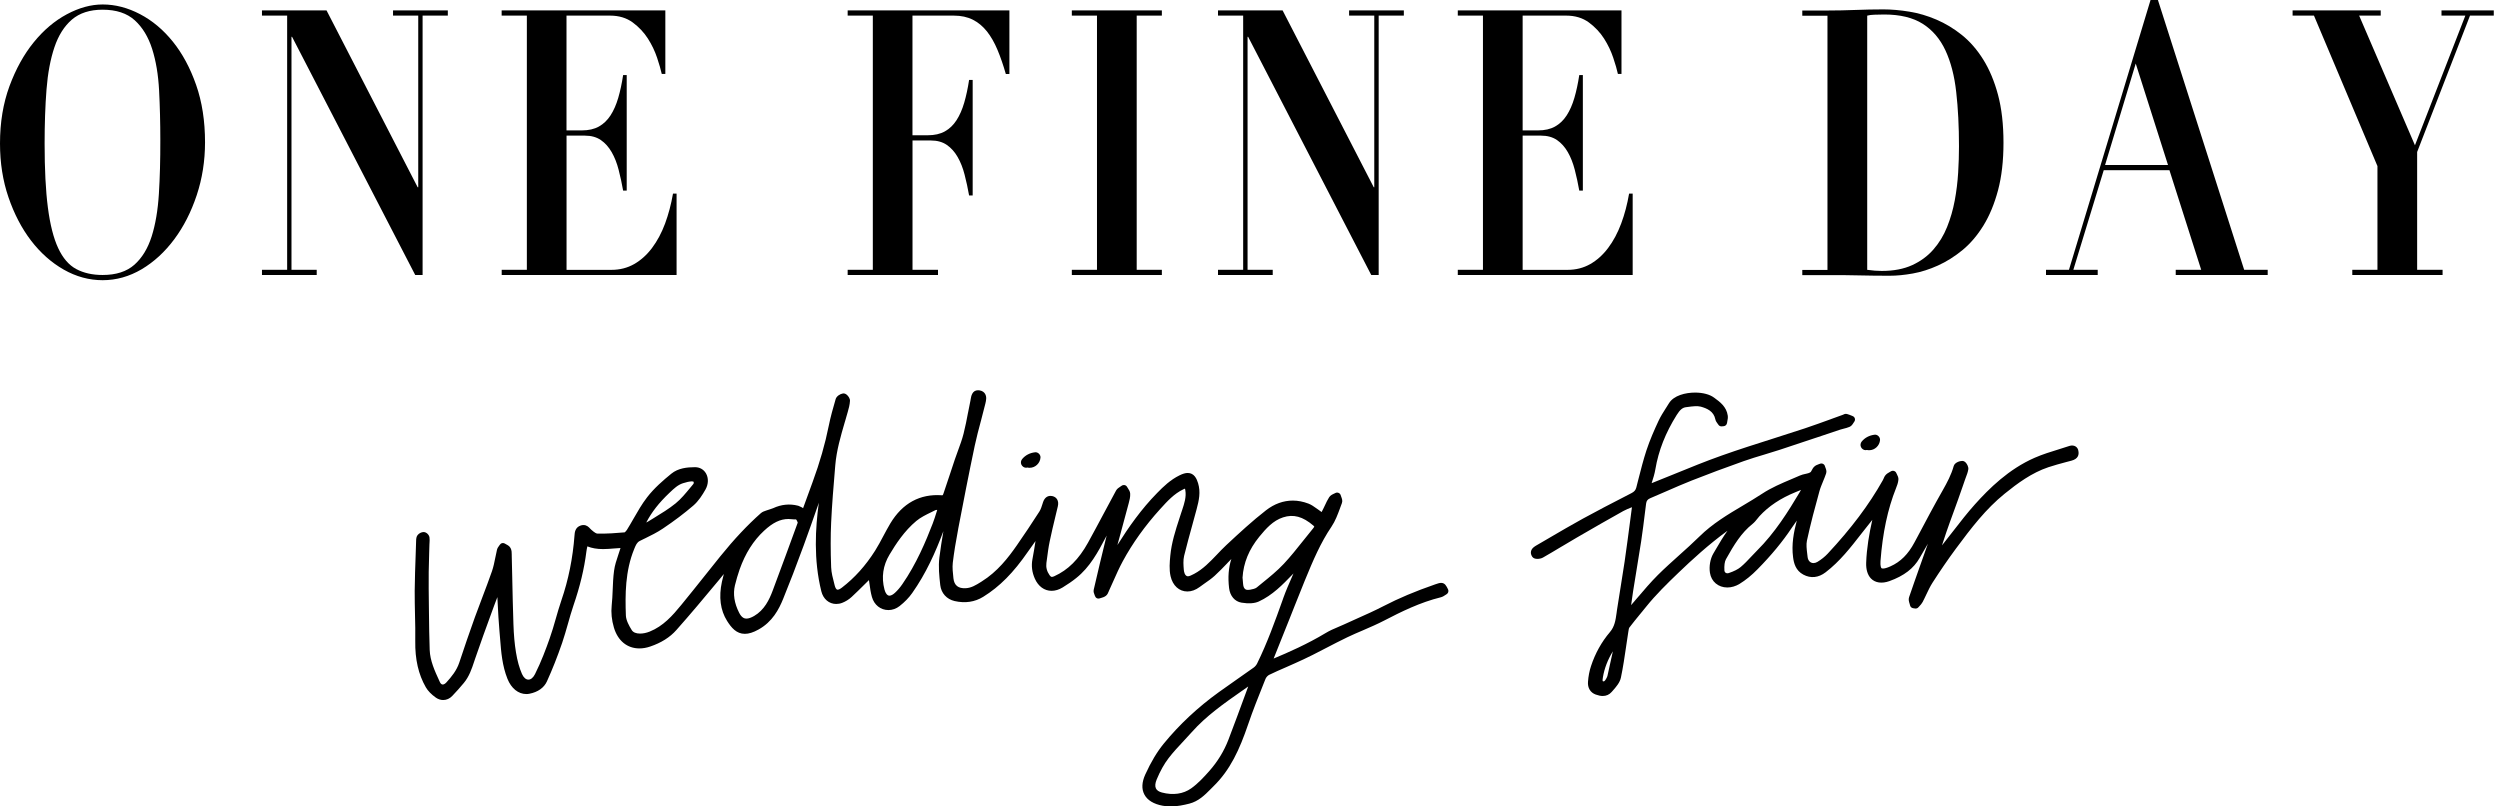 <svg width="155" height="50" viewBox="0 0 155 50" fill="none" xmlns="http://www.w3.org/2000/svg">
<path d="M10.717 2.583C10.124 1.847 9.445 1.276 8.681 0.877C7.916 0.477 7.146 0.277 6.365 0.277C5.642 0.277 4.9 0.48 4.142 0.886C3.384 1.292 2.699 1.873 2.09 2.624C1.478 3.376 0.98 4.283 0.587 5.342C0.197 6.405 0 7.588 0 8.895C0 10.093 0.174 11.207 0.526 12.234C0.879 13.265 1.345 14.159 1.925 14.917C2.509 15.678 3.184 16.278 3.952 16.716C4.719 17.153 5.525 17.372 6.362 17.372C7.212 17.372 8.018 17.144 8.782 16.694C9.546 16.24 10.219 15.621 10.802 14.838C11.386 14.055 11.849 13.145 12.195 12.107C12.54 11.07 12.712 9.976 12.712 8.825C12.712 7.505 12.528 6.316 12.16 5.266C11.792 4.213 11.31 3.319 10.717 2.583ZM9.851 12.015C9.787 13.037 9.638 13.921 9.401 14.664C9.163 15.409 8.807 15.992 8.332 16.414C7.856 16.836 7.199 17.049 6.362 17.049C5.728 17.049 5.182 16.925 4.726 16.681C4.269 16.437 3.895 16.002 3.606 15.38C3.317 14.759 3.105 13.921 2.969 12.868C2.832 11.816 2.766 10.493 2.766 8.895C2.766 7.68 2.804 6.567 2.883 5.555C2.962 4.54 3.127 3.665 3.375 2.929C3.622 2.193 3.987 1.619 4.459 1.213C4.935 0.807 5.569 0.601 6.359 0.601C7.209 0.601 7.872 0.82 8.354 1.257C8.836 1.695 9.194 2.288 9.432 3.03C9.67 3.776 9.813 4.635 9.864 5.612C9.914 6.589 9.94 7.613 9.94 8.688C9.943 9.884 9.914 10.994 9.851 12.015Z" fill="black"/>
<path d="M18.072 2.281H18.107L25.744 17.051H26.201V0.968H27.765V0.645H24.368V0.968H25.931V11.612H25.896L20.245 0.645H16.242V0.968H17.803V16.728H16.242V17.051H19.636V16.728H18.072V2.281Z" fill="black"/>
<path d="M41.948 12.005H41.726C41.612 12.665 41.447 13.283 41.235 13.861C41.019 14.438 40.753 14.939 40.429 15.37C40.106 15.802 39.735 16.134 39.319 16.372C38.901 16.61 38.431 16.731 37.911 16.731H35.126V8.409H36.262C36.658 8.409 36.988 8.501 37.254 8.684C37.521 8.868 37.743 9.119 37.924 9.433C38.104 9.747 38.25 10.112 38.355 10.527C38.463 10.943 38.555 11.371 38.634 11.818H38.856V4.653H38.634C38.555 5.177 38.453 5.649 38.33 6.071C38.206 6.493 38.047 6.854 37.854 7.153C37.66 7.451 37.422 7.682 37.134 7.844C36.845 8.006 36.49 8.085 36.075 8.085H35.123V0.968H37.822C38.377 0.968 38.847 1.111 39.23 1.393C39.614 1.678 39.928 2.011 40.172 2.395C40.416 2.779 40.604 3.175 40.74 3.581C40.876 3.987 40.971 4.324 41.029 4.584H41.251V0.645H31.102V0.968H32.665V16.728H31.105V17.051H41.948V12.005Z" fill="black"/>
<path d="M58.156 16.728H56.576V8.71H57.712C58.108 8.71 58.438 8.802 58.704 8.986C58.971 9.17 59.193 9.42 59.374 9.734C59.554 10.048 59.7 10.413 59.805 10.829C59.913 11.244 60.005 11.672 60.084 12.119H60.306V4.955H60.084C60.005 5.478 59.903 5.951 59.78 6.372C59.656 6.794 59.497 7.156 59.304 7.454C59.11 7.752 58.873 7.984 58.584 8.145C58.295 8.307 57.94 8.386 57.525 8.386H56.573V0.968H59.136C59.589 0.968 59.983 1.054 60.316 1.222C60.649 1.39 60.94 1.634 61.191 1.948C61.438 2.262 61.657 2.643 61.844 3.09C62.031 3.537 62.203 4.035 62.361 4.587H62.583V0.645H52.555V0.968H54.115V16.728H52.555V17.051H58.156V16.728Z" fill="black"/>
<path d="M72.035 16.728H70.475V0.968H72.035V0.645H66.453V0.968H68.013V16.728H66.453V17.051H72.035V16.728Z" fill="black"/>
<path d="M78.909 16.728H77.349V2.281H77.384L85.018 17.051H85.478V0.968H87.038V0.645H83.644V0.968H85.205V11.612H85.173L79.521 0.645H75.516V0.968H77.076V16.728H75.516V17.051H78.909V16.728Z" fill="black"/>
<path d="M101.226 12.005H101.004C100.89 12.665 100.729 13.283 100.513 13.861C100.297 14.438 100.031 14.939 99.707 15.37C99.384 15.802 99.013 16.134 98.597 16.372C98.179 16.61 97.709 16.731 97.189 16.731H94.404V8.409H95.543C95.939 8.409 96.269 8.501 96.536 8.684C96.802 8.868 97.024 9.119 97.205 9.433C97.386 9.747 97.528 10.112 97.636 10.527C97.744 10.943 97.836 11.371 97.915 11.818H98.137V4.653H97.915C97.836 5.177 97.734 5.649 97.611 6.071C97.487 6.493 97.329 6.854 97.135 7.153C96.942 7.451 96.704 7.682 96.415 7.844C96.126 8.006 95.775 8.085 95.356 8.085H94.404V0.968H97.103C97.658 0.968 98.128 1.111 98.512 1.393C98.895 1.678 99.209 2.011 99.454 2.395C99.698 2.779 99.885 3.175 100.021 3.581C100.158 3.987 100.253 4.324 100.31 4.584H100.532V0.645H90.383V0.968H91.943V16.728H90.383V17.051H101.226V12.005Z" fill="black"/>
<path d="M115.234 17.074C115.872 17.09 116.515 17.096 117.159 17.096C117.6 17.096 118.079 17.049 118.593 16.957C119.107 16.865 119.627 16.7 120.153 16.462C120.68 16.224 121.184 15.907 121.672 15.508C122.158 15.108 122.592 14.6 122.97 13.988C123.35 13.373 123.651 12.644 123.877 11.8C124.102 10.956 124.216 9.973 124.216 8.85C124.216 7.715 124.102 6.722 123.877 5.879C123.651 5.035 123.344 4.305 122.96 3.69C122.576 3.075 122.135 2.571 121.638 2.171C121.14 1.771 120.613 1.454 120.058 1.216C119.503 0.978 118.945 0.814 118.377 0.722C117.813 0.63 117.273 0.582 116.766 0.582C116.189 0.582 115.612 0.595 115.034 0.617C114.457 0.639 113.88 0.652 113.303 0.652H111.742V0.975H113.303V16.735H111.742V17.058H113.303C113.953 17.052 114.597 17.058 115.234 17.074ZM115.77 0.969C115.884 0.937 116.03 0.918 116.211 0.912C116.392 0.906 116.595 0.899 116.823 0.899C117.806 0.899 118.602 1.093 119.208 1.476C119.814 1.86 120.283 2.409 120.616 3.122C120.949 3.836 121.174 4.696 121.285 5.704C121.4 6.71 121.457 7.835 121.457 9.079C121.457 9.586 121.441 10.129 121.406 10.703C121.371 11.28 121.301 11.854 121.194 12.431C121.086 13.008 120.927 13.557 120.718 14.077C120.508 14.6 120.226 15.063 119.868 15.473C119.513 15.879 119.072 16.202 118.552 16.44C118.031 16.678 117.403 16.798 116.668 16.798C116.395 16.798 116.097 16.776 115.767 16.729V0.969H115.77Z" fill="black"/>
<path d="M133.791 0H133.334L128.276 16.727H126.852V17.05H130.058V16.727H128.548L130.432 10.552H134.505L136.474 16.727H134.895V17.05H140.597V16.727H139.138L133.791 0ZM130.515 10.228L132.415 3.939L134.416 10.228H130.515Z" fill="black"/>
<path d="M151.373 0.645V0.968H152.851L149.727 9.008L146.267 0.968H147.605V0.645H142.141V0.968H143.466L147.402 10.299V16.728H145.842V17.051H151.44V16.728H149.863V9.423L153.14 0.968H154.614V0.645H151.373Z" fill="black"/>
<path d="M63.616 29C63.645 29 63.67 28.997 63.695 28.987C63.743 29 63.791 29.003 63.841 29.003C64.187 29.003 64.485 28.721 64.51 28.372C64.517 28.29 64.485 28.207 64.425 28.141C64.365 28.077 64.285 28.039 64.203 28.039L64.171 28.042C63.844 28.08 63.569 28.226 63.372 28.464C63.292 28.562 63.273 28.696 63.327 28.81C63.385 28.927 63.499 29 63.616 29Z" fill="black"/>
<path d="M116.226 26.952C115.899 26.991 115.623 27.136 115.427 27.374C115.347 27.473 115.328 27.606 115.382 27.72C115.436 27.834 115.55 27.91 115.668 27.91C115.693 27.91 115.721 27.907 115.747 27.898C115.794 27.91 115.842 27.913 115.893 27.913C116.238 27.913 116.537 27.631 116.562 27.282C116.568 27.2 116.537 27.117 116.476 27.051C116.416 26.987 116.337 26.949 116.254 26.949L116.226 26.952Z" fill="black"/>
<path d="M89.346 36.139C89.248 36.139 89.149 36.174 88.988 36.228L88.943 36.244C87.744 36.66 86.714 37.094 85.791 37.573C85.239 37.858 84.659 38.119 84.094 38.369C83.84 38.483 83.583 38.597 83.33 38.715C83.212 38.769 83.095 38.819 82.974 38.87C82.708 38.981 82.435 39.099 82.181 39.254C81.065 39.926 79.885 40.447 78.966 40.83C79.14 40.393 79.314 39.958 79.489 39.52L79.955 38.356C80.063 38.084 80.171 37.814 80.278 37.541C80.469 37.062 80.681 36.52 80.897 35.997C81.424 34.712 81.877 33.653 82.552 32.654C82.79 32.302 82.936 31.899 83.082 31.509L83.088 31.49C83.123 31.392 83.162 31.297 83.196 31.198C83.254 31.052 83.2 30.913 83.155 30.795C83.146 30.767 83.133 30.738 83.127 30.713C83.108 30.643 83.06 30.586 82.99 30.558C82.924 30.532 82.847 30.535 82.787 30.57C82.762 30.586 82.733 30.599 82.702 30.611C82.603 30.656 82.483 30.713 82.407 30.83C82.305 30.989 82.226 31.157 82.15 31.322C82.118 31.392 82.086 31.458 82.051 31.528C82.016 31.601 81.978 31.671 81.94 31.747C81.871 31.693 81.804 31.645 81.734 31.598C81.693 31.569 81.649 31.541 81.598 31.503C81.452 31.398 81.303 31.293 81.125 31.224C80.802 31.1 80.475 31.036 80.155 31.036C79.568 31.036 79.01 31.239 78.496 31.636C77.643 32.299 76.841 33.041 76.022 33.805C75.822 33.992 75.632 34.192 75.445 34.389C75.023 34.83 74.592 35.286 74.034 35.581C73.904 35.648 73.723 35.746 73.628 35.73C73.447 35.696 73.406 35.435 73.396 35.328C73.374 35.064 73.349 34.734 73.415 34.465C73.577 33.805 73.761 33.139 73.942 32.483L73.958 32.422C74.037 32.14 74.113 31.858 74.189 31.576C74.338 31.017 74.449 30.513 74.281 29.958C74.199 29.685 74.04 29.324 73.637 29.324C73.495 29.324 73.333 29.371 73.127 29.473C72.565 29.749 72.134 30.164 71.741 30.567C70.757 31.569 69.971 32.689 69.279 33.792C69.346 33.542 69.416 33.288 69.486 33.038L69.527 32.882C69.679 32.318 69.831 31.753 69.984 31.186C70.031 31.011 70.082 30.814 70.072 30.611C70.066 30.472 69.99 30.361 69.927 30.266C69.911 30.24 69.892 30.215 69.879 30.19C69.847 30.129 69.79 30.088 69.724 30.075L69.676 30.072C69.625 30.072 69.574 30.088 69.536 30.12C69.514 30.139 69.486 30.155 69.457 30.174C69.368 30.231 69.26 30.297 69.194 30.418C68.934 30.894 68.68 31.373 68.42 31.861C68.106 32.448 67.782 33.057 67.456 33.647C66.885 34.677 66.219 35.34 65.363 35.727C65.302 35.753 65.255 35.768 65.22 35.768C65.198 35.768 65.147 35.768 65.071 35.657C64.906 35.426 64.842 35.172 64.877 34.903L64.909 34.671C64.957 34.306 65.004 33.932 65.08 33.571C65.188 33.047 65.315 32.517 65.439 32.004C65.486 31.801 65.537 31.598 65.585 31.395C65.626 31.217 65.61 31.071 65.537 30.954C65.474 30.852 65.372 30.786 65.242 30.757C65.204 30.748 65.166 30.745 65.131 30.745C64.976 30.745 64.766 30.818 64.659 31.163L64.646 31.208C64.589 31.389 64.532 31.576 64.44 31.718C63.961 32.464 63.507 33.145 63.05 33.802C62.511 34.579 61.833 35.451 60.872 36.047L60.818 36.082C60.501 36.279 60.225 36.45 59.879 36.469C59.413 36.495 59.162 36.295 59.114 35.864L59.111 35.835C59.077 35.518 59.038 35.191 59.073 34.89C59.149 34.265 59.254 33.596 59.41 32.787L59.413 32.765C59.717 31.182 60.063 29.387 60.437 27.621C60.542 27.123 60.678 26.615 60.811 26.117L60.815 26.105C60.907 25.759 61.002 25.401 61.087 25.045L61.094 25.017C61.135 24.842 61.195 24.604 61.068 24.408C61.021 24.335 60.925 24.236 60.745 24.205C60.71 24.198 60.675 24.195 60.64 24.195C60.272 24.195 60.212 24.57 60.183 24.744C60.18 24.769 60.174 24.798 60.171 24.82C60.117 25.071 60.069 25.318 60.022 25.569L60.018 25.584C59.936 26.013 59.853 26.453 59.742 26.885C59.654 27.237 59.524 27.589 59.397 27.935C59.33 28.115 59.267 28.293 59.203 28.477C59.118 28.734 59.032 28.991 58.946 29.251L58.937 29.279C58.804 29.685 58.664 30.107 58.522 30.519L58.506 30.567C58.48 30.649 58.458 30.694 58.445 30.703C58.445 30.703 58.429 30.707 58.401 30.707C57.037 30.608 55.956 31.198 55.201 32.451C55.045 32.711 54.903 32.981 54.76 33.247C54.601 33.545 54.44 33.853 54.259 34.138C53.666 35.074 52.99 35.825 52.197 36.434C52.055 36.545 51.969 36.561 51.931 36.561C51.839 36.561 51.785 36.422 51.753 36.304L51.725 36.193C51.636 35.854 51.544 35.502 51.531 35.166C51.493 34.11 51.493 33.231 51.531 32.4C51.582 31.277 51.68 30.133 51.772 29.029L51.788 28.842C51.864 27.928 52.127 27.027 52.381 26.159L52.388 26.14C52.448 25.933 52.508 25.73 52.565 25.524C52.622 25.324 52.686 25.096 52.698 24.858C52.708 24.706 52.594 24.57 52.546 24.519C52.467 24.433 52.381 24.392 52.292 24.392L52.261 24.395C52.086 24.421 51.864 24.563 51.81 24.747C51.649 25.302 51.493 25.848 51.382 26.403C51.157 27.526 50.83 28.667 50.38 29.892C50.206 30.367 50.034 30.843 49.86 31.319L49.79 31.509C49.749 31.474 49.701 31.445 49.651 31.427C49.628 31.414 49.603 31.401 49.578 31.395C49.552 31.379 49.517 31.363 49.479 31.354C48.965 31.22 48.436 31.274 47.938 31.506C47.881 31.531 47.817 31.55 47.751 31.572C47.697 31.588 47.64 31.607 47.586 31.626C47.557 31.636 47.529 31.645 47.5 31.655C47.395 31.69 47.275 31.728 47.173 31.817C46.349 32.546 45.524 33.421 44.658 34.493C44.332 34.899 44.005 35.309 43.678 35.718C43.215 36.298 42.736 36.901 42.251 37.491C41.69 38.179 41.116 38.823 40.279 39.159C40.075 39.241 39.869 39.282 39.682 39.282C39.438 39.282 39.254 39.206 39.169 39.067C39.004 38.804 38.813 38.458 38.804 38.15C38.759 36.879 38.756 35.41 39.321 34.037L39.33 34.014C39.419 33.799 39.489 33.628 39.666 33.539C39.761 33.491 39.857 33.444 39.955 33.396L39.971 33.39C40.352 33.203 40.742 33.012 41.103 32.768C41.807 32.295 42.419 31.832 42.981 31.35C43.31 31.068 43.548 30.688 43.739 30.351C43.926 30.021 43.938 29.638 43.77 29.349C43.628 29.105 43.38 28.965 43.089 28.965C42.603 28.968 42.051 29.019 41.62 29.371C41.125 29.774 40.558 30.263 40.117 30.837C39.796 31.252 39.533 31.715 39.276 32.162C39.143 32.394 39.007 32.632 38.864 32.86C38.813 32.939 38.74 33 38.728 33.006C38.23 33.05 37.624 33.098 37.034 33.082C36.983 33.082 36.875 33.038 36.657 32.841C36.634 32.822 36.615 32.8 36.593 32.778C36.504 32.682 36.384 32.552 36.175 32.552C36.121 32.552 36.067 32.562 36.013 32.578C35.654 32.692 35.632 33.016 35.62 33.19C35.515 34.598 35.242 35.956 34.807 37.218C34.674 37.605 34.557 38.017 34.452 38.382C34.338 38.781 34.218 39.194 34.078 39.587C33.859 40.209 33.558 41.024 33.171 41.794C33.063 42.01 32.914 42.137 32.762 42.137C32.606 42.137 32.461 42.01 32.362 41.785C32.2 41.414 32.077 40.979 31.991 40.45C31.905 39.933 31.855 39.362 31.833 38.699C31.801 37.754 31.779 36.793 31.76 35.86V35.844C31.75 35.385 31.741 34.925 31.728 34.465C31.728 34.443 31.728 34.42 31.728 34.395C31.728 34.268 31.728 34.122 31.658 33.986C31.595 33.859 31.477 33.799 31.382 33.748C31.357 33.735 31.331 33.723 31.309 33.707C31.271 33.681 31.227 33.669 31.182 33.669L31.132 33.675C31.071 33.688 31.021 33.726 30.986 33.78C30.976 33.799 30.964 33.815 30.945 33.837C30.897 33.9 30.84 33.98 30.814 34.081C30.773 34.252 30.738 34.43 30.707 34.585C30.653 34.861 30.593 35.15 30.504 35.41C30.313 35.959 30.104 36.511 29.898 37.053C29.746 37.453 29.59 37.865 29.441 38.274C29.111 39.191 28.788 40.136 28.474 41.084C28.312 41.572 27.995 41.962 27.675 42.311C27.599 42.394 27.516 42.441 27.45 42.441C27.361 42.441 27.3 42.353 27.269 42.28L27.231 42.197C26.951 41.591 26.666 40.964 26.641 40.297C26.612 39.543 26.606 38.775 26.596 38.03L26.59 37.519C26.58 36.863 26.574 36.158 26.58 35.461C26.584 35.071 26.596 34.674 26.609 34.281C26.615 34.103 26.622 33.926 26.625 33.748C26.625 33.713 26.628 33.678 26.631 33.644C26.637 33.545 26.644 33.434 26.628 33.32C26.609 33.168 26.447 32.99 26.267 32.987C26.133 32.987 25.981 33.063 25.892 33.174C25.81 33.279 25.803 33.415 25.8 33.513C25.791 33.802 25.781 34.091 25.772 34.376C25.746 35.112 25.718 35.873 25.711 36.634C25.708 37.129 25.721 37.63 25.73 38.115C25.743 38.651 25.756 39.206 25.746 39.752C25.73 40.878 25.943 41.813 26.4 42.609C26.53 42.835 26.739 43.05 27.024 43.253C27.161 43.349 27.319 43.402 27.475 43.402C27.684 43.402 27.884 43.314 28.039 43.149C28.293 42.882 28.534 42.616 28.753 42.349C29.089 41.947 29.248 41.471 29.4 41.011L29.46 40.833C29.787 39.879 30.145 38.892 30.462 38.027L30.643 37.532C30.707 37.361 30.773 37.189 30.837 37.021C30.843 37.145 30.849 37.269 30.856 37.392C30.884 37.963 30.916 38.553 30.967 39.133C30.983 39.295 30.995 39.457 31.008 39.619C31.071 40.434 31.138 41.274 31.462 42.086C31.699 42.679 32.134 43.031 32.632 43.031C32.695 43.031 32.762 43.025 32.825 43.012C33.345 42.911 33.732 42.641 33.91 42.245C34.246 41.506 34.554 40.726 34.852 39.863C34.985 39.473 35.099 39.073 35.21 38.683C35.315 38.306 35.426 37.919 35.553 37.544C35.959 36.361 36.222 35.267 36.355 34.205C36.368 34.1 36.39 33.989 36.416 33.875C36.701 33.989 37.018 34.043 37.389 34.043C37.621 34.043 37.849 34.024 38.071 34.005C38.201 33.992 38.337 33.983 38.471 33.977C38.471 33.98 38.468 33.986 38.468 33.989C38.426 34.132 38.376 34.278 38.331 34.408C38.223 34.725 38.115 35.052 38.071 35.391C38.017 35.791 38.001 36.197 37.986 36.587C37.973 36.898 37.96 37.218 37.925 37.535C37.878 37.992 37.925 38.442 38.062 38.908C38.306 39.73 38.886 40.202 39.644 40.202C39.86 40.202 40.085 40.164 40.313 40.085C40.989 39.857 41.538 39.514 41.937 39.06C42.806 38.084 43.653 37.066 44.478 36.076L44.611 35.917C44.7 35.81 44.788 35.699 44.877 35.588C44.836 35.743 44.795 35.905 44.76 36.066C44.554 37.018 44.662 37.836 45.08 38.499C45.343 38.915 45.657 39.298 46.181 39.298C46.425 39.298 46.701 39.213 47.025 39.032C47.89 38.556 48.296 37.77 48.553 37.135C48.953 36.155 49.371 35.071 49.828 33.821C50.129 33.003 50.421 32.166 50.707 31.347L50.748 31.224C50.754 31.204 50.761 31.186 50.767 31.166C50.554 32.743 50.434 34.69 50.922 36.66C51.04 37.139 51.401 37.446 51.845 37.446C51.966 37.446 52.093 37.424 52.216 37.376C52.422 37.297 52.629 37.17 52.8 37.012C53.073 36.761 53.336 36.498 53.593 36.244L53.612 36.225C53.701 36.139 53.786 36.051 53.875 35.965C53.888 36.041 53.897 36.117 53.907 36.193L53.91 36.209C53.945 36.472 53.983 36.745 54.059 37.012C54.199 37.506 54.598 37.824 55.084 37.824C55.328 37.824 55.569 37.738 55.775 37.576C56.086 37.332 56.355 37.056 56.555 36.771C57.415 35.553 58.005 34.23 58.49 32.933C58.398 33.472 58.309 34.021 58.242 34.566C58.173 35.128 58.23 35.696 58.296 36.279C58.353 36.774 58.693 37.151 59.184 37.265C59.838 37.414 60.437 37.326 60.96 37.002C61.975 36.374 62.832 35.511 63.736 34.199C63.888 33.98 64.049 33.755 64.202 33.545C64.145 33.919 64.081 34.3 64.011 34.674C63.935 35.083 63.983 35.477 64.16 35.876C64.373 36.355 64.751 36.631 65.198 36.631C65.426 36.631 65.654 36.561 65.883 36.422C66.2 36.228 66.479 36.038 66.726 35.838C67.579 35.16 68.074 34.227 68.55 33.326L68.613 33.206C68.585 33.31 68.559 33.418 68.534 33.523C68.299 34.474 68.062 35.47 67.811 36.561C67.782 36.688 67.83 36.799 67.865 36.888C67.874 36.907 67.881 36.926 67.887 36.948C67.906 37.008 67.947 37.059 68.004 37.088C68.058 37.116 68.122 37.12 68.185 37.097C68.214 37.088 68.242 37.078 68.271 37.072C68.363 37.047 68.464 37.015 68.559 36.945C68.661 36.869 68.705 36.758 68.74 36.669C68.747 36.653 68.753 36.637 68.759 36.622C68.851 36.425 68.937 36.228 69.026 36.029C69.207 35.619 69.397 35.194 69.612 34.798C70.218 33.678 70.995 32.594 71.921 31.572L71.953 31.538C72.369 31.078 72.8 30.605 73.365 30.339C73.412 30.317 73.444 30.304 73.469 30.294C73.475 30.317 73.482 30.351 73.491 30.399C73.561 30.808 73.428 31.214 73.298 31.607C73.276 31.671 73.257 31.734 73.234 31.798L73.123 32.14C72.882 32.879 72.635 33.644 72.559 34.449C72.521 34.849 72.48 35.302 72.575 35.724C72.708 36.308 73.108 36.672 73.618 36.672C73.872 36.672 74.132 36.577 74.37 36.4C74.471 36.323 74.579 36.247 74.684 36.174L74.693 36.168C74.9 36.025 75.115 35.876 75.309 35.699C75.581 35.451 75.838 35.182 76.086 34.925L76.108 34.899C76.184 34.82 76.263 34.738 76.343 34.658C76.168 35.197 76.124 35.791 76.203 36.46C76.26 36.948 76.555 37.294 76.971 37.364C77.415 37.437 77.779 37.414 78.043 37.294C78.889 36.907 79.524 36.251 80.139 35.613L80.196 35.553C80.168 35.619 80.139 35.686 80.11 35.749L80.104 35.765C79.92 36.184 79.73 36.618 79.571 37.059L79.524 37.196C79.054 38.509 78.566 39.869 77.941 41.138C77.894 41.233 77.814 41.328 77.729 41.389C77.386 41.636 77.031 41.883 76.685 42.124C76.339 42.365 75.949 42.638 75.575 42.908C74.272 43.846 73.12 44.922 72.153 46.105C71.734 46.618 71.36 47.243 71.008 48.017C70.789 48.499 70.77 48.918 70.951 49.26C71.135 49.612 71.528 49.853 72.086 49.955C72.245 49.983 72.413 49.999 72.581 49.999C73.003 49.999 73.406 49.91 73.742 49.825C74.306 49.679 74.687 49.302 75.052 48.934C75.109 48.877 75.166 48.819 75.223 48.762C76.276 47.738 76.85 46.479 77.386 44.906C77.678 44.046 78.023 43.19 78.353 42.362L78.464 42.086C78.502 41.994 78.601 41.883 78.686 41.842C79.023 41.677 79.371 41.525 79.717 41.376C79.907 41.293 80.095 41.211 80.282 41.125C80.621 40.973 81.011 40.795 81.385 40.605C81.668 40.462 81.95 40.316 82.229 40.171C82.657 39.949 83.098 39.72 83.539 39.508C83.856 39.355 84.186 39.216 84.503 39.08C84.944 38.889 85.401 38.693 85.835 38.467C86.853 37.938 88.049 37.345 89.333 37.031C89.444 37.002 89.533 36.945 89.612 36.891C89.638 36.875 89.663 36.856 89.685 36.844C89.79 36.783 89.831 36.653 89.781 36.545C89.673 36.323 89.587 36.139 89.346 36.139ZM81.43 32.587C81.477 32.629 81.484 32.648 81.484 32.648C81.484 32.651 81.481 32.679 81.417 32.755C81.201 33.016 80.989 33.282 80.786 33.539C80.409 34.014 80.015 34.509 79.597 34.956C79.191 35.391 78.712 35.778 78.246 36.155C78.135 36.244 78.023 36.333 77.916 36.425C77.824 36.501 77.643 36.536 77.51 36.561C77.462 36.571 77.418 36.574 77.38 36.574C77.297 36.574 77.101 36.574 77.072 36.209C77.062 36.108 77.056 36.01 77.047 35.911L77.037 35.816C77.094 34.893 77.437 34.062 78.077 33.276C78.499 32.762 78.927 32.28 79.549 32.077C80.193 31.867 80.767 32.02 81.43 32.587ZM58.109 31.614C58.096 31.658 58.081 31.699 58.068 31.744C57.995 31.982 57.916 32.229 57.827 32.461C57.408 33.551 56.815 34.966 55.943 36.222C55.797 36.434 55.642 36.612 55.486 36.755C55.363 36.869 55.242 36.932 55.144 36.932C55.014 36.932 54.896 36.786 54.836 36.545C54.639 35.791 54.744 35.061 55.15 34.386C55.537 33.735 56.073 32.914 56.812 32.299C57.075 32.08 57.411 31.915 57.738 31.756C57.824 31.715 57.909 31.674 57.995 31.63C58.017 31.617 58.062 31.614 58.109 31.614ZM49.46 32.403C48.991 33.694 48.445 35.178 47.909 36.612C47.694 37.186 47.389 37.824 46.755 38.191C46.568 38.299 46.409 38.353 46.279 38.353C46.165 38.353 45.99 38.315 45.826 37.989C45.524 37.395 45.439 36.825 45.566 36.292C45.648 35.956 45.746 35.623 45.857 35.302C46.212 34.306 46.707 33.523 47.37 32.908C47.913 32.403 48.379 32.178 48.883 32.178C48.959 32.178 49.038 32.184 49.118 32.194C49.2 32.204 49.267 32.207 49.333 32.2L49.375 32.223C49.406 32.261 49.435 32.34 49.46 32.403ZM42.892 29.844H42.901C42.936 29.844 42.984 29.86 43.009 29.872C43.016 29.91 43.009 29.974 43 29.993C42.933 30.072 42.87 30.151 42.803 30.231C42.518 30.576 42.226 30.935 41.89 31.208C41.477 31.544 41.005 31.832 40.542 32.115C40.418 32.191 40.297 32.264 40.174 32.34C40.139 32.362 40.104 32.381 40.066 32.397C40.069 32.391 40.072 32.381 40.079 32.375C40.405 31.75 40.856 31.173 41.5 30.561L41.525 30.538C41.794 30.282 42.026 30.063 42.34 29.961C42.559 29.888 42.736 29.853 42.892 29.844ZM77.389 42.562L77.199 43.079C76.882 43.945 76.52 44.928 76.159 45.87C75.889 46.568 75.493 47.221 74.972 47.808C74.652 48.169 74.278 48.578 73.856 48.877C73.361 49.229 72.733 49.317 72.042 49.137C71.852 49.086 71.725 49.003 71.668 48.883C71.601 48.75 71.62 48.553 71.715 48.325C71.937 47.795 72.178 47.364 72.451 47.008C72.737 46.634 73.07 46.279 73.39 45.937L73.399 45.927C73.561 45.753 73.726 45.575 73.888 45.394C74.785 44.382 75.908 43.599 76.996 42.838L77.025 42.819C77.145 42.733 77.266 42.648 77.389 42.562Z" fill="black"/>
<path d="M128.294 27.651C128.085 27.721 127.875 27.784 127.666 27.851C127.165 28.006 126.645 28.165 126.153 28.38C124.532 29.088 123.321 30.296 122.446 31.27C121.976 31.793 121.539 32.358 121.114 32.906L121.091 32.935C120.914 33.163 120.736 33.392 120.555 33.62C120.505 33.683 120.454 33.75 120.403 33.813C120.489 33.541 120.581 33.265 120.673 32.995C120.815 32.58 120.971 32.158 121.12 31.749C121.215 31.492 121.307 31.235 121.399 30.978C121.504 30.683 121.608 30.385 121.71 30.09L121.827 29.751C121.846 29.697 121.865 29.643 121.887 29.586C121.944 29.437 122.005 29.281 122.033 29.11C122.062 28.951 121.957 28.78 121.894 28.701C121.824 28.618 121.745 28.577 121.659 28.577C121.507 28.577 121.193 28.672 121.129 28.897C120.98 29.433 120.717 29.925 120.46 30.378C119.911 31.34 119.388 32.329 118.881 33.287L118.697 33.629C118.307 34.362 117.834 34.835 117.206 35.114C117.003 35.206 116.848 35.25 116.743 35.25C116.673 35.25 116.654 35.231 116.648 35.221C116.629 35.199 116.569 35.107 116.591 34.781C116.724 33.036 117.038 31.561 117.552 30.271C117.615 30.112 117.685 29.934 117.701 29.744C117.714 29.611 117.657 29.5 117.609 29.405C117.596 29.38 117.584 29.357 117.574 29.335C117.549 29.268 117.498 29.221 117.428 29.199C117.365 29.18 117.292 29.189 117.235 29.224C117.212 29.24 117.19 29.253 117.159 29.268C117.079 29.313 116.987 29.364 116.911 29.449C116.841 29.529 116.807 29.614 116.772 29.697C116.759 29.725 116.746 29.757 116.73 29.782C115.884 31.289 114.767 32.776 113.315 34.33C113.14 34.517 112.921 34.692 112.68 34.838C112.601 34.885 112.515 34.911 112.436 34.911C112.239 34.911 112.094 34.758 112.071 34.53C112.065 34.46 112.055 34.391 112.046 34.321C112.014 34.045 111.979 33.759 112.03 33.518C112.258 32.459 112.538 31.419 112.807 30.448C112.861 30.248 112.947 30.049 113.029 29.846C113.096 29.687 113.162 29.522 113.219 29.354C113.267 29.215 113.213 29.081 113.172 28.98C113.162 28.954 113.153 28.929 113.147 28.907C113.131 28.84 113.083 28.786 113.023 28.758C112.963 28.729 112.893 28.729 112.833 28.755C112.807 28.764 112.782 28.774 112.756 28.783C112.671 28.815 112.566 28.85 112.48 28.936C112.408 29.005 112.366 29.088 112.331 29.154C112.312 29.195 112.293 29.23 112.274 29.253C112.255 29.275 112.208 29.31 112.132 29.332C112.071 29.354 111.998 29.367 111.932 29.383C111.827 29.405 111.707 29.433 111.592 29.484C111.415 29.563 111.237 29.636 111.06 29.712C110.454 29.969 109.826 30.233 109.249 30.613C108.862 30.867 108.453 31.111 108.053 31.349C107.127 31.898 106.169 32.469 105.367 33.261C104.961 33.661 104.529 34.048 104.108 34.425C103.67 34.819 103.216 35.225 102.788 35.65C102.341 36.097 101.925 36.585 101.523 37.058L101.494 37.09C101.374 37.232 101.25 37.375 101.129 37.518C101.167 37.242 101.209 36.941 101.253 36.652C101.32 36.23 101.389 35.805 101.459 35.383C101.558 34.79 101.659 34.178 101.751 33.569C101.843 32.967 101.916 32.358 101.989 31.771L102.059 31.219C102.081 31.048 102.154 30.956 102.322 30.886C102.661 30.743 103.001 30.597 103.337 30.448C103.841 30.226 104.364 30.001 104.881 29.795C105.909 29.389 106.965 28.996 108.11 28.59C108.529 28.441 108.966 28.311 109.388 28.184C109.696 28.092 110.013 27.994 110.33 27.892C111.079 27.648 111.824 27.397 112.569 27.147L112.62 27.131C113.112 26.966 113.606 26.801 114.098 26.636C114.161 26.614 114.234 26.598 114.304 26.579C114.418 26.55 114.548 26.519 114.672 26.465C114.796 26.411 114.862 26.306 114.916 26.217C114.932 26.195 114.945 26.173 114.961 26.151C115.005 26.094 115.021 26.018 115.002 25.948C114.983 25.878 114.929 25.821 114.862 25.796L114.777 25.761C114.694 25.729 114.612 25.694 114.517 25.669C114.501 25.666 114.469 25.659 114.447 25.659C114.371 25.659 114.314 25.691 114.269 25.713C114.031 25.799 113.79 25.884 113.552 25.973L113.537 25.98C113.004 26.173 112.452 26.373 111.903 26.557C111.266 26.766 110.616 26.975 109.978 27.178C108.916 27.515 107.818 27.863 106.746 28.244C105.75 28.596 104.764 28.999 103.809 29.389L103.778 29.402C103.356 29.573 102.934 29.744 102.512 29.912C102.474 29.928 102.439 29.941 102.401 29.957C102.496 29.662 102.585 29.383 102.633 29.094C102.829 27.936 103.261 26.836 103.955 25.729C104.158 25.405 104.314 25.276 104.523 25.247L104.647 25.231C104.935 25.19 105.243 25.158 105.446 25.212C105.836 25.32 106.248 25.497 106.35 25.992C106.372 26.106 106.439 26.195 106.493 26.268C106.508 26.287 106.521 26.306 106.537 26.328C106.578 26.395 106.651 26.436 106.73 26.436L106.87 26.424C106.975 26.414 107.06 26.332 107.076 26.224C107.079 26.189 107.089 26.151 107.095 26.113C107.114 26.011 107.14 25.894 107.121 25.767C107.041 25.215 106.642 24.923 106.286 24.663L106.264 24.648C105.998 24.451 105.57 24.34 105.094 24.34C104.507 24.34 103.771 24.514 103.473 25.006C103.416 25.101 103.356 25.193 103.296 25.288L103.283 25.307C103.124 25.558 102.959 25.815 102.829 26.094C102.576 26.636 102.29 27.28 102.075 27.936C101.887 28.514 101.738 29.1 101.592 29.671L101.583 29.706C101.539 29.881 101.494 30.055 101.45 30.23C101.408 30.388 101.323 30.486 101.155 30.572L100.806 30.753C99.93 31.203 99.027 31.669 98.148 32.151C97.444 32.538 96.737 32.951 96.055 33.35L96.039 33.36C95.779 33.512 95.516 33.664 95.256 33.816C95.148 33.88 94.967 33.985 94.923 34.181C94.907 34.261 94.904 34.381 94.999 34.517C95.059 34.606 95.167 34.651 95.316 34.651C95.417 34.651 95.56 34.629 95.665 34.568C96.055 34.346 96.442 34.115 96.816 33.889L96.851 33.87C97.152 33.69 97.45 33.512 97.755 33.334C98.878 32.681 99.797 32.158 100.644 31.685C100.806 31.596 100.987 31.523 101.18 31.447C101.148 31.698 101.114 31.948 101.082 32.196C100.971 33.052 100.853 33.937 100.727 34.816C100.647 35.361 100.559 35.916 100.47 36.452L100.463 36.493C100.39 36.931 100.321 37.372 100.254 37.813C100.245 37.876 100.235 37.936 100.229 38C100.165 38.453 100.111 38.843 99.816 39.189C99.293 39.804 98.9 40.515 98.643 41.298C98.544 41.596 98.481 41.923 98.456 42.266C98.424 42.646 98.605 42.944 98.935 43.062C99.103 43.122 99.242 43.151 99.372 43.151C99.591 43.151 99.778 43.065 99.918 42.906L99.994 42.821C100.197 42.589 100.428 42.329 100.495 42.018C100.631 41.374 100.727 40.712 100.822 40.068L100.825 40.042C100.866 39.76 100.907 39.481 100.952 39.199L100.961 39.145C100.974 39.056 100.99 38.948 101.022 38.907C101.237 38.625 101.466 38.342 101.688 38.073L101.697 38.063C101.821 37.914 101.941 37.765 102.062 37.616C102.664 36.868 103.334 36.211 104.085 35.491C104.881 34.727 105.928 33.763 107.105 32.906C106.829 33.287 106.594 33.693 106.362 34.089L106.226 34.321C106.036 34.644 105.953 35.114 106.017 35.517C106.102 36.059 106.534 36.424 107.095 36.424C107.349 36.424 107.612 36.347 107.85 36.202C108.221 35.976 108.598 35.672 108.97 35.291C109.823 34.425 110.52 33.582 111.098 32.713C111.196 32.567 111.297 32.421 111.402 32.278C111.209 33.005 111.066 33.756 111.171 34.552C111.218 34.92 111.332 35.374 111.808 35.627C112.265 35.872 112.747 35.821 113.188 35.482C114.073 34.806 114.745 33.937 115.402 33.093C115.614 32.818 115.836 32.535 116.058 32.263C116.068 32.253 116.074 32.243 116.083 32.231C115.89 33.087 115.735 33.978 115.703 34.889C115.687 35.31 115.792 35.65 115.998 35.865C116.261 36.138 116.676 36.198 117.149 36.027C118.053 35.7 118.646 35.244 119.017 34.594C119.185 34.299 119.356 34.004 119.528 33.712C119.512 33.756 119.496 33.804 119.48 33.848C119.341 34.242 119.201 34.635 119.062 35.028L119.055 35.047C118.827 35.694 118.589 36.36 118.364 37.023C118.313 37.169 118.357 37.308 118.395 37.429C118.405 37.461 118.415 37.492 118.421 37.524C118.44 37.619 118.513 37.692 118.611 37.708L118.732 37.727L118.77 37.73C118.836 37.73 118.9 37.702 118.944 37.648C118.966 37.622 118.989 37.597 119.014 37.572C119.077 37.502 119.15 37.426 119.201 37.328C119.284 37.175 119.356 37.017 119.429 36.864C119.547 36.617 119.667 36.36 119.813 36.132C120.283 35.399 120.768 34.692 121.259 34.026C122.23 32.716 123.124 31.552 124.288 30.61C125.088 29.963 125.969 29.313 127 28.967C127.358 28.847 127.733 28.748 128.094 28.65C128.212 28.618 128.326 28.59 128.443 28.558C128.849 28.447 128.897 28.19 128.865 27.994C128.843 27.705 128.589 27.553 128.294 27.651ZM107.01 34.67C107.514 33.769 107.958 33.039 108.659 32.481C108.776 32.386 108.871 32.269 108.954 32.164C108.995 32.11 109.039 32.056 109.084 32.006C109.655 31.384 110.387 30.895 111.326 30.512C111.437 30.467 111.551 30.42 111.662 30.375C111.634 30.429 111.602 30.48 111.573 30.531C110.879 31.698 110.045 33.036 108.935 34.137C108.808 34.261 108.687 34.391 108.567 34.521C108.364 34.739 108.151 34.965 107.923 35.155C107.752 35.298 107.514 35.418 107.178 35.532C107.152 35.542 107.127 35.545 107.101 35.545C106.997 35.545 106.924 35.478 106.914 35.38C106.895 35.066 106.927 34.819 107.01 34.67ZM99.997 40.382C99.889 40.883 99.778 41.384 99.664 41.895C99.655 41.939 99.629 41.993 99.607 42.037C99.534 42.177 99.474 42.247 99.426 42.247C99.417 42.247 99.407 42.243 99.394 42.24C99.372 42.234 99.366 42.228 99.366 42.228C99.353 42.205 99.356 42.123 99.382 41.983C99.474 41.435 99.677 40.908 99.997 40.382Z" fill="black"/>
</svg>
